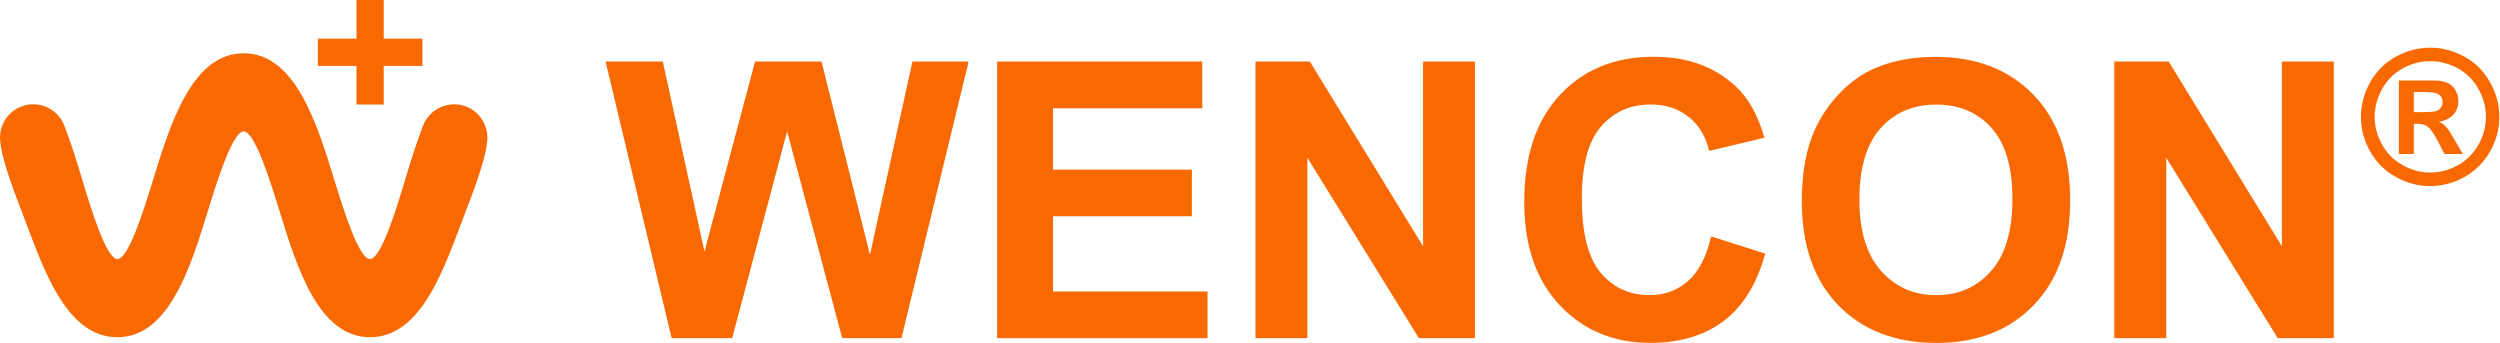 <?xml version="1.0" encoding="UTF-8"?>
<svg xmlns="http://www.w3.org/2000/svg" width="175" height="24" viewBox="0 0 175 24" fill="none">
  <g id="Layer_1" clip-path="url(#clip0_233_690)">
    <g id="Group">
      <path id="Vector" d="M47.014 23.671L42.391 4.305H46.394L49.314 17.609L52.855 4.305H57.504L60.897 17.834L63.87 4.305H67.805L63.102 23.671H58.955L55.097 9.194L51.253 23.671H47.014Z" fill="#F96902"></path>
      <path id="Vector_2" d="M69.799 23.671V4.305H84.159V7.58H73.71V11.874H83.431V15.138H73.71V20.407H84.528V23.671H69.799Z" fill="#F96902"></path>
      <path id="Vector_3" d="M87.884 23.671V4.305H91.687L99.615 17.239V4.305H103.248V23.671H99.323L91.517 11.044V23.671H87.884Z" fill="#F96902"></path>
      <path id="Vector_4" d="M119.775 16.549L123.567 17.753C122.987 19.865 122.02 21.438 120.668 22.46C119.317 23.487 117.6 24 115.521 24C112.951 24 110.836 23.121 109.181 21.364C107.527 19.606 106.697 17.206 106.697 14.156C106.697 10.933 107.527 8.43 109.193 6.646C110.858 4.863 113.044 3.973 115.757 3.973C118.128 3.973 120.052 4.674 121.529 6.074C122.411 6.901 123.068 8.09 123.511 9.641L119.642 10.564C119.413 9.559 118.937 8.765 118.209 8.186C117.482 7.606 116.599 7.314 115.562 7.314C114.125 7.314 112.962 7.831 112.069 8.861C111.175 9.892 110.729 11.561 110.729 13.868C110.729 16.316 111.168 18.059 112.05 19.1C112.929 20.138 114.077 20.658 115.484 20.658C116.522 20.658 117.415 20.33 118.165 19.669C118.914 19.008 119.45 17.97 119.778 16.553L119.775 16.549Z" fill="#F96902"></path>
      <path id="Vector_5" d="M126.125 14.108C126.125 12.137 126.421 10.479 127.012 9.142C127.451 8.156 128.053 7.27 128.813 6.487C129.574 5.705 130.409 5.121 131.317 4.745C132.524 4.235 133.916 3.98 135.493 3.98C138.347 3.98 140.629 4.866 142.342 6.635C144.055 8.404 144.912 10.866 144.912 14.02C144.912 17.173 144.063 19.591 142.364 21.356C140.666 23.121 138.391 24.004 135.548 24.004C132.705 24.004 130.379 23.125 128.681 21.367C126.982 19.61 126.129 17.191 126.129 14.108H126.125ZM130.157 13.975C130.157 16.169 130.663 17.83 131.675 18.964C132.687 20.097 133.975 20.662 135.533 20.662C137.092 20.662 138.373 20.101 139.37 18.978C140.37 17.856 140.869 16.172 140.869 13.927C140.869 11.682 140.381 10.054 139.41 8.961C138.436 7.868 137.143 7.322 135.533 7.322C133.924 7.322 132.624 7.876 131.638 8.98C130.652 10.084 130.157 11.753 130.157 13.979V13.975Z" fill="#F96902"></path>
      <path id="Vector_6" d="M148.002 23.671V4.305H151.806L159.733 17.239V4.305H163.366V23.671H159.441L151.636 11.044V23.671H148.002Z" fill="#F96902"></path>
      <path id="Vector_7" d="M170.112 3.338C170.943 3.338 171.74 3.545 172.501 3.962C173.265 4.375 173.863 4.974 174.299 5.749C174.735 6.524 174.953 7.337 174.953 8.182C174.953 9.028 174.738 9.829 174.31 10.593C173.882 11.357 173.287 11.956 172.519 12.384C171.751 12.812 170.95 13.026 170.108 13.026C169.266 13.026 168.461 12.812 167.697 12.384C166.933 11.956 166.335 11.361 165.906 10.593C165.478 9.829 165.264 9.024 165.264 8.182C165.264 7.34 165.482 6.524 165.917 5.749C166.353 4.974 166.951 4.379 167.716 3.962C168.48 3.548 169.274 3.338 170.105 3.338H170.112ZM170.116 4.283C169.451 4.283 168.812 4.449 168.199 4.782C167.586 5.114 167.106 5.594 166.756 6.218C166.405 6.842 166.228 7.495 166.228 8.178C166.228 8.862 166.397 9.504 166.745 10.121C167.088 10.737 167.568 11.217 168.185 11.561C168.801 11.904 169.444 12.078 170.119 12.078C170.795 12.078 171.445 11.904 172.058 11.561C172.671 11.213 173.151 10.733 173.498 10.121C173.845 9.504 174.015 8.858 174.015 8.178C174.015 7.499 173.837 6.842 173.487 6.218C173.136 5.594 172.652 5.114 172.039 4.782C171.426 4.449 170.788 4.283 170.119 4.283H170.116ZM167.922 10.77V5.631H168.967C169.946 5.631 170.492 5.634 170.61 5.642C170.957 5.671 171.223 5.742 171.415 5.849C171.607 5.956 171.766 6.122 171.895 6.343C172.025 6.565 172.087 6.809 172.087 7.082C172.087 7.451 171.965 7.769 171.725 8.034C171.482 8.297 171.142 8.463 170.703 8.526C170.858 8.585 170.98 8.647 171.065 8.718C171.149 8.788 171.264 8.921 171.412 9.113C171.449 9.164 171.578 9.371 171.792 9.74L172.397 10.778H171.109L170.681 9.943C170.389 9.382 170.149 9.031 169.961 8.884C169.772 8.74 169.532 8.666 169.241 8.666H168.967V10.778H167.922V10.77ZM168.967 7.85H169.392C169.994 7.85 170.37 7.828 170.514 7.78C170.658 7.732 170.773 7.65 170.858 7.536C170.943 7.422 170.983 7.289 170.983 7.141C170.983 6.993 170.943 6.871 170.861 6.757C170.78 6.642 170.662 6.565 170.511 6.517C170.359 6.469 169.986 6.443 169.392 6.443H168.967V7.846V7.85Z" fill="#F96902"></path>
    </g>
    <path id="Vector_8" d="M29.568 2.706V4.615H26.861V7.318H24.953V4.615H22.25V2.706H24.953V-1.52588e-05H26.861V2.706H29.568Z" fill="#F96902"></path>
    <path id="Vector_9" d="M34.117 9.618V9.641C34.117 9.726 34.117 9.81 34.102 9.892C33.969 11.369 32.887 14.027 32.577 14.85C31.1 18.753 29.535 23.59 25.913 23.605H25.894C22.283 23.605 20.762 18.665 19.54 14.688C18.949 12.772 17.841 9.198 17.058 9.198C16.276 9.198 15.168 12.772 14.577 14.688C13.355 18.665 11.834 23.605 8.223 23.605H8.204C4.582 23.59 3.017 18.753 1.54 14.85C1.23 14.027 0.148 11.369 0.015 9.895C0.004 9.81 0 9.726 0 9.641V9.618C0.007 8.334 1.049 7.3 2.33 7.3C3.135 7.3 3.847 7.71 4.265 8.334C4.342 8.448 4.409 8.57 4.46 8.695C4.501 8.773 4.53 8.854 4.556 8.935C5.022 10.15 5.413 11.431 5.771 12.628C6.063 13.591 6.476 14.965 6.919 16.102C7.362 17.239 7.828 18.133 8.219 18.137C9.006 18.137 10.106 14.566 10.697 12.65C11.919 8.673 13.44 3.729 17.058 3.729C20.677 3.729 22.198 8.673 23.42 12.65C24.011 14.566 25.111 18.137 25.898 18.137C26.289 18.133 26.755 17.239 27.198 16.102C27.641 14.965 28.054 13.591 28.346 12.628C28.704 11.431 29.095 10.15 29.561 8.935C29.587 8.854 29.616 8.773 29.657 8.695C29.708 8.57 29.775 8.448 29.852 8.334C30.27 7.71 30.982 7.3 31.787 7.3C33.068 7.3 34.109 8.334 34.117 9.618Z" fill="#F96902"></path>
  </g>
  <defs>
    <clipPath id="clip0_233_690">
      <rect width="174.953" height="24" fill="white"></rect>
    </clipPath>
  </defs>
</svg>
